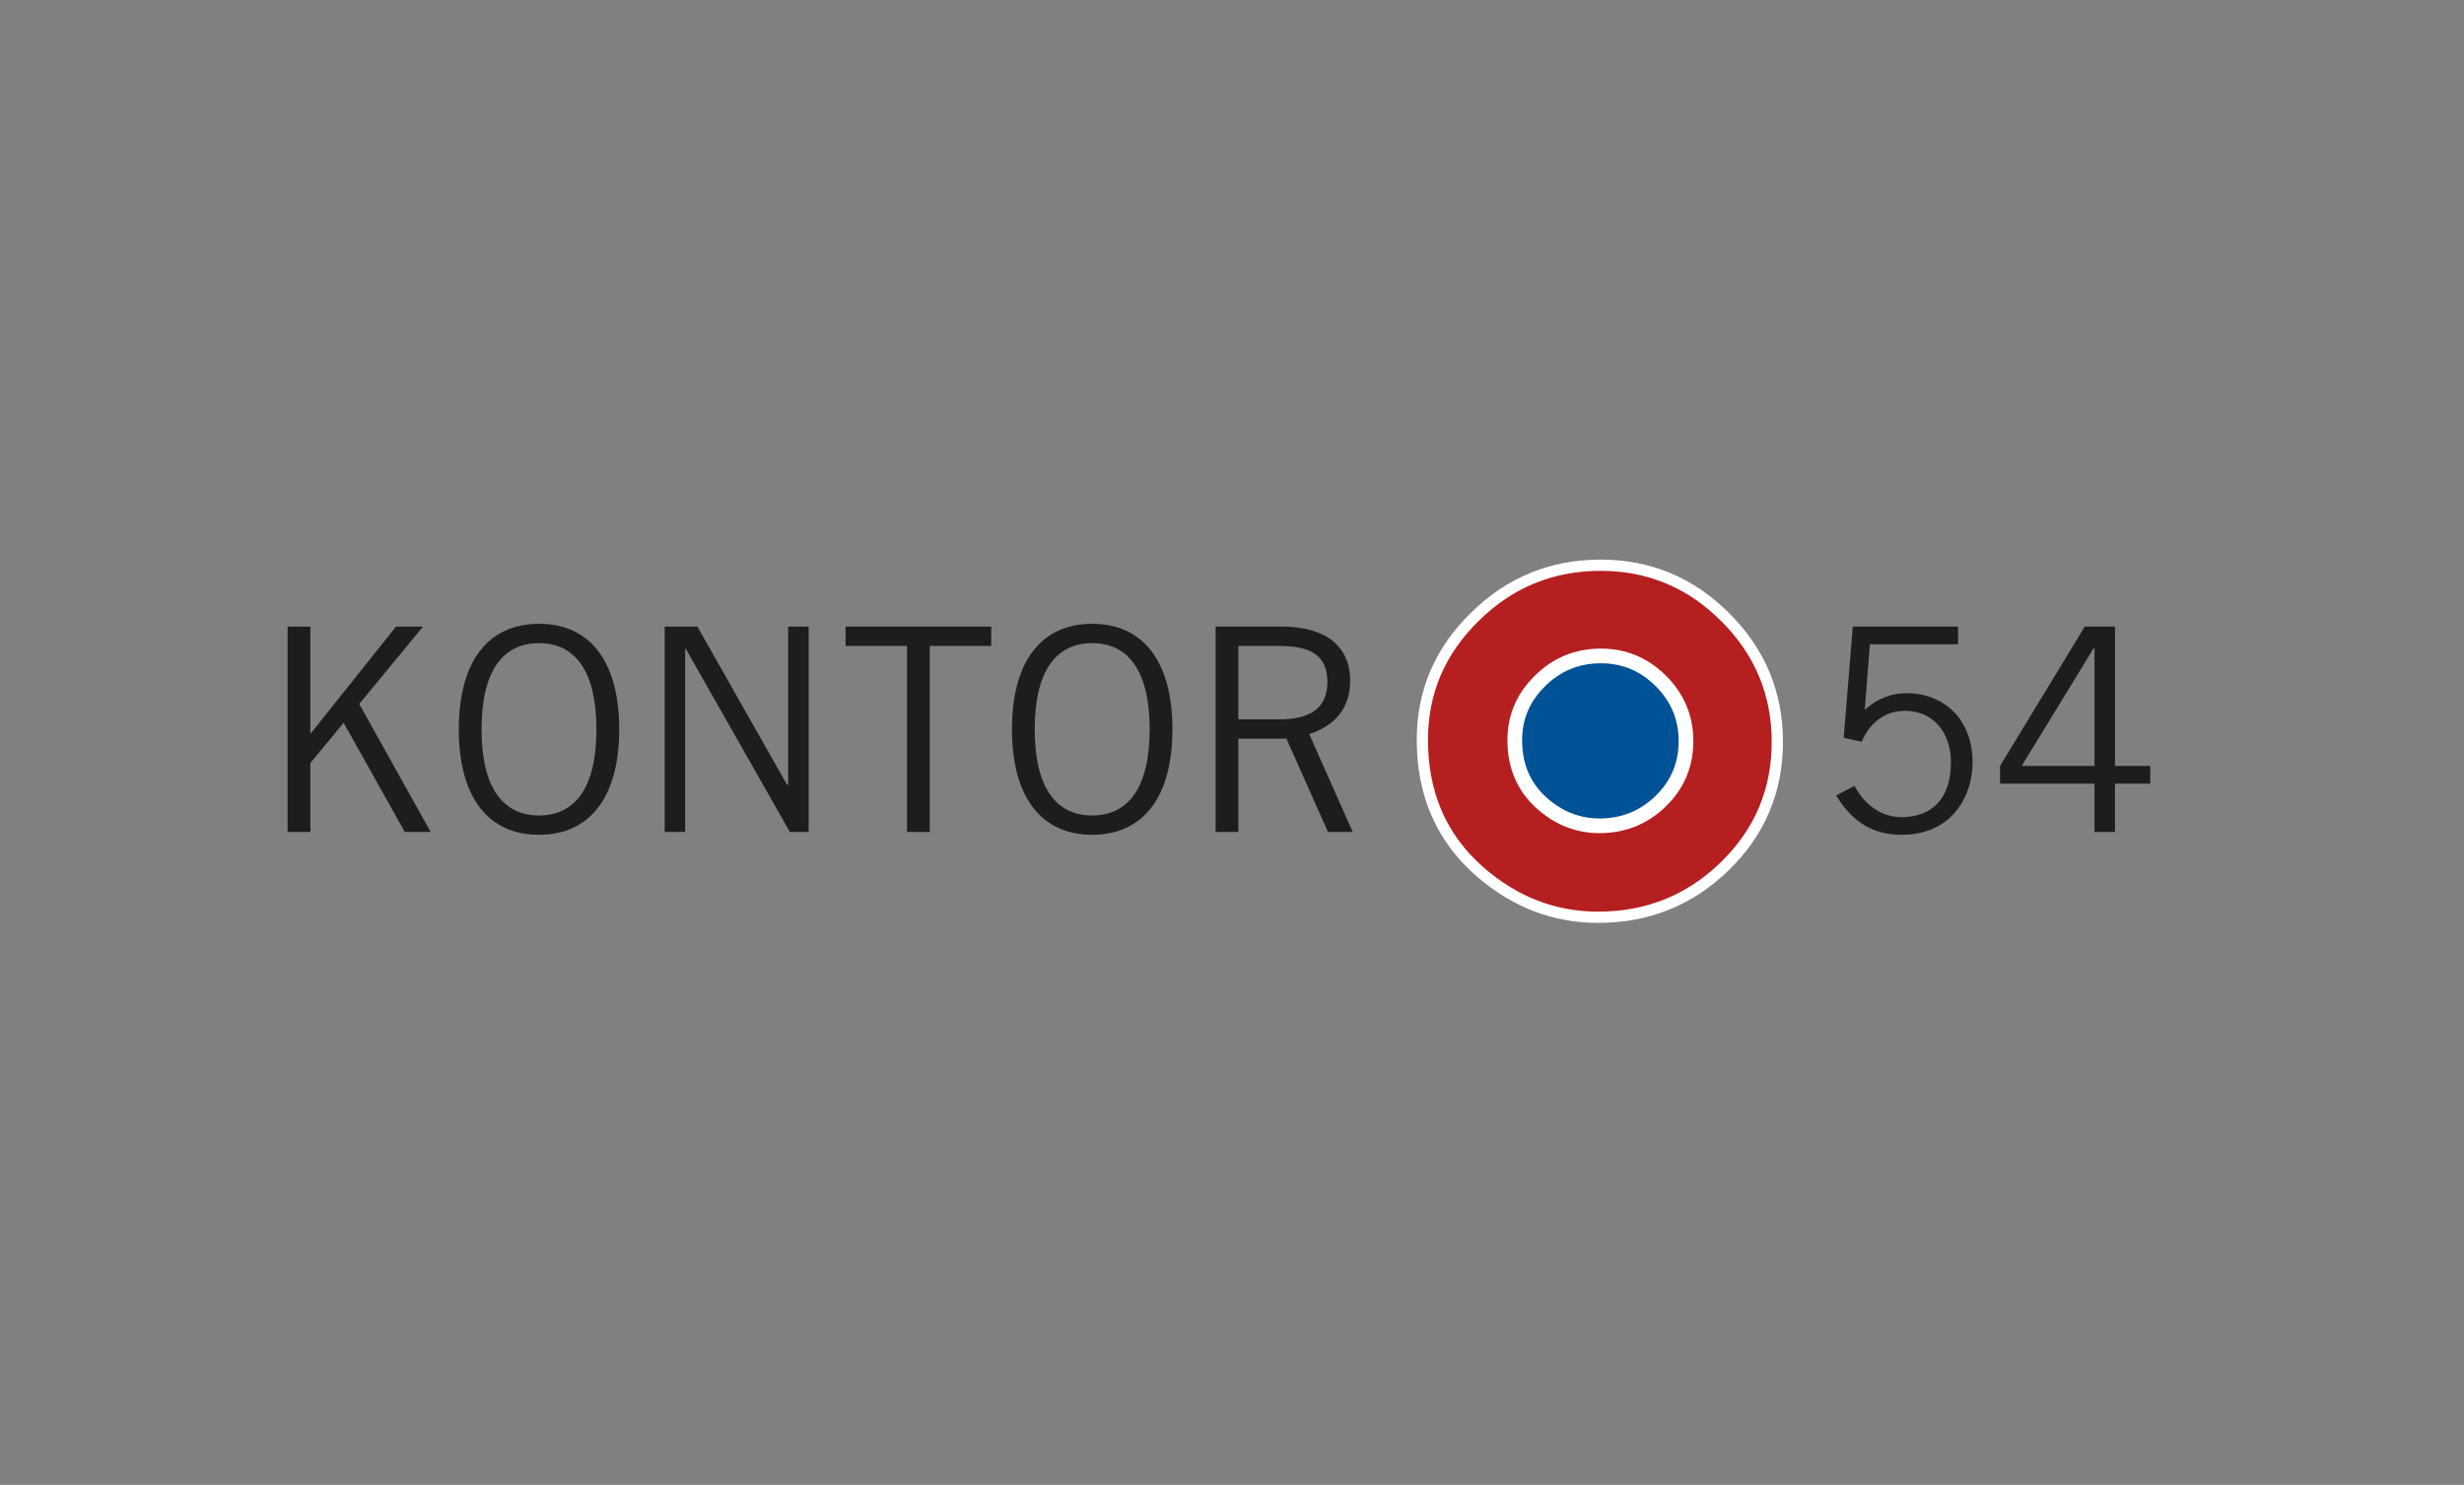 <?xml version="1.0" encoding="utf-8"?>
<!-- Generator: Adobe Illustrator 16.2.1, SVG Export Plug-In . SVG Version: 6.00 Build 0)  -->
<!DOCTYPE svg PUBLIC "-//W3C//DTD SVG 1.1//EN" "http://www.w3.org/Graphics/SVG/1.1/DTD/svg11.dtd">
<svg version="1.1" id="Ebene_1" xmlns="http://www.w3.org/2000/svg" xmlns:xlink="http://www.w3.org/1999/xlink" x="0px" y="0px"
	 width="128.823px" height="77.647px" viewBox="0 0 128.823 77.647" enable-background="new 0 0 128.823 77.647"
	 xml:space="preserve">
<rect x="0" y="0" width="128.823" height="77.647" fill="#808080" stroke="none"/>
<polygon fill="#1D1D1B" points="16.226,39.904 17.965,37.795 21.163,43.505 22.516,43.505 18.782,36.812 22.114,32.768 
	20.703,32.768 16.255,38.344 16.226,38.344 16.226,32.768 15.036,32.768 15.036,43.505 16.226,43.505 "/>
<g>
	<path fill="#1D1D1B" d="M23.987,38.137c0,3.584,1.561,5.517,4.193,5.517s4.194-1.933,4.194-5.517c0-3.586-1.562-5.517-4.194-5.517
		S23.987,34.55,23.987,38.137 M25.176,38.137c0-3.048,1.115-4.505,3.003-4.505c1.89,0,3.004,1.457,3.004,4.505
		c0,3.049-1.114,4.506-3.004,4.506C26.292,42.643,25.176,41.186,25.176,38.137"/>
</g>
<polygon fill="#1D1D1B" points="35.822,43.505 35.822,33.925 35.853,33.925 41.295,43.505 42.277,43.505 42.277,32.768 
	41.206,32.768 41.206,41.037 41.147,41.037 36.462,32.768 34.751,32.768 34.751,43.505 "/>
<polygon fill="#1D1D1B" points="51.823,33.777 51.823,32.766 44.209,32.766 44.209,33.777 47.422,33.777 47.422,43.505 
	48.611,43.505 48.611,33.777 "/>
<g>
	<path fill="#1D1D1B" d="M52.908,38.137c0,3.584,1.562,5.517,4.194,5.517s4.195-1.933,4.195-5.517c0-3.586-1.562-5.517-4.195-5.517
		S52.908,34.55,52.908,38.137 M54.097,38.137c0-3.048,1.117-4.505,3.005-4.505c1.889,0,3.005,1.457,3.005,4.505
		c0,3.049-1.117,4.506-3.005,4.506C55.214,42.643,54.097,41.186,54.097,38.137"/>
	<path fill="#1D1D1B" d="M64.744,43.505v-4.878h2.514l2.171,4.878h1.295l-2.275-5.116c1.264-0.417,2.14-1.28,2.14-2.796
		c0-1.785-1.264-2.827-3.582-2.827h-3.451v10.739H64.744z M64.744,33.777h2.143c1.531,0,2.513,0.432,2.513,1.875
		c0,1.354-0.862,1.964-2.499,1.964h-2.156V33.777z"/>
	<path fill="#1D1D1B" d="M102.372,32.766h-5.504l-0.475,5.816l0.936,0.207c0.432-0.997,1.22-1.619,2.261-1.619
		c1.488,0,2.41,1.129,2.41,2.707c0,2.022-1.146,2.854-2.559,2.854c-1.129,0-1.963-0.669-2.483-1.636L95.991,41.6
		c0.67,1.043,1.591,2.054,3.421,2.054c2.736,0,3.718-2.141,3.718-3.776c0-2.41-1.65-3.631-3.435-3.631
		c-0.76,0-1.502,0.238-2.202,0.879l0.268-3.435h4.611V32.766z"/>
</g>
<path fill="#1D1D1B" d="M109.46,33.897h0.045v6.155h-3.808L109.46,33.897z M112.42,40.978v-0.925h-1.845v-7.287h-1.578l-4.431,7.287
	v0.925h4.938v2.527h1.07v-2.527H112.42z"/>
<path fill="#B51F1F" d="M74.364,38.688c0-2.499,0.915-4.646,2.749-6.438c1.822-1.796,4.016-2.693,6.576-2.693
	c2.528,0,4.698,0.905,6.509,2.715c1.815,1.81,2.724,3.981,2.724,6.52c0,2.55-0.912,4.716-2.736,6.495
	c-1.831,1.787-4.043,2.679-6.635,2.679c-2.292,0-4.349-0.793-6.174-2.379C75.368,43.83,74.364,41.529,74.364,38.688"/>
<path fill="none" stroke="#FFFFFF" stroke-width="0.588" stroke-miterlimit="3.864" d="M74.364,38.688
	c0-2.499,0.915-4.646,2.749-6.438c1.822-1.796,4.016-2.693,6.576-2.693c2.528,0,4.698,0.905,6.509,2.715
	c1.815,1.81,2.724,3.981,2.724,6.52c0,2.55-0.912,4.716-2.736,6.495c-1.831,1.787-4.043,2.679-6.635,2.679
	c-2.292,0-4.349-0.793-6.174-2.379C75.368,43.83,74.364,41.529,74.364,38.688z"/>
<path fill="#005297" d="M79.195,38.705c0-1.204,0.441-2.238,1.325-3.104c0.881-0.866,1.938-1.3,3.173-1.3
	c1.221,0,2.267,0.437,3.141,1.309c0.875,0.874,1.314,1.925,1.314,3.146c0,1.232-0.441,2.278-1.321,3.136
	c-0.882,0.859-1.95,1.291-3.199,1.291c-1.106,0-2.099-0.381-2.98-1.148C79.68,41.188,79.195,40.078,79.195,38.705"/>
<path fill="none" stroke="#FFFFFF" stroke-width="0.768" stroke-miterlimit="3.864" d="M79.195,38.705
	c0-1.204,0.441-2.238,1.325-3.104c0.881-0.866,1.938-1.3,3.173-1.3c1.221,0,2.267,0.437,3.141,1.309
	c0.875,0.874,1.314,1.925,1.314,3.146c0,1.232-0.441,2.278-1.321,3.136c-0.882,0.859-1.95,1.291-3.199,1.291
	c-1.106,0-2.099-0.381-2.98-1.148C79.68,41.188,79.195,40.078,79.195,38.705z"/>
</svg>

